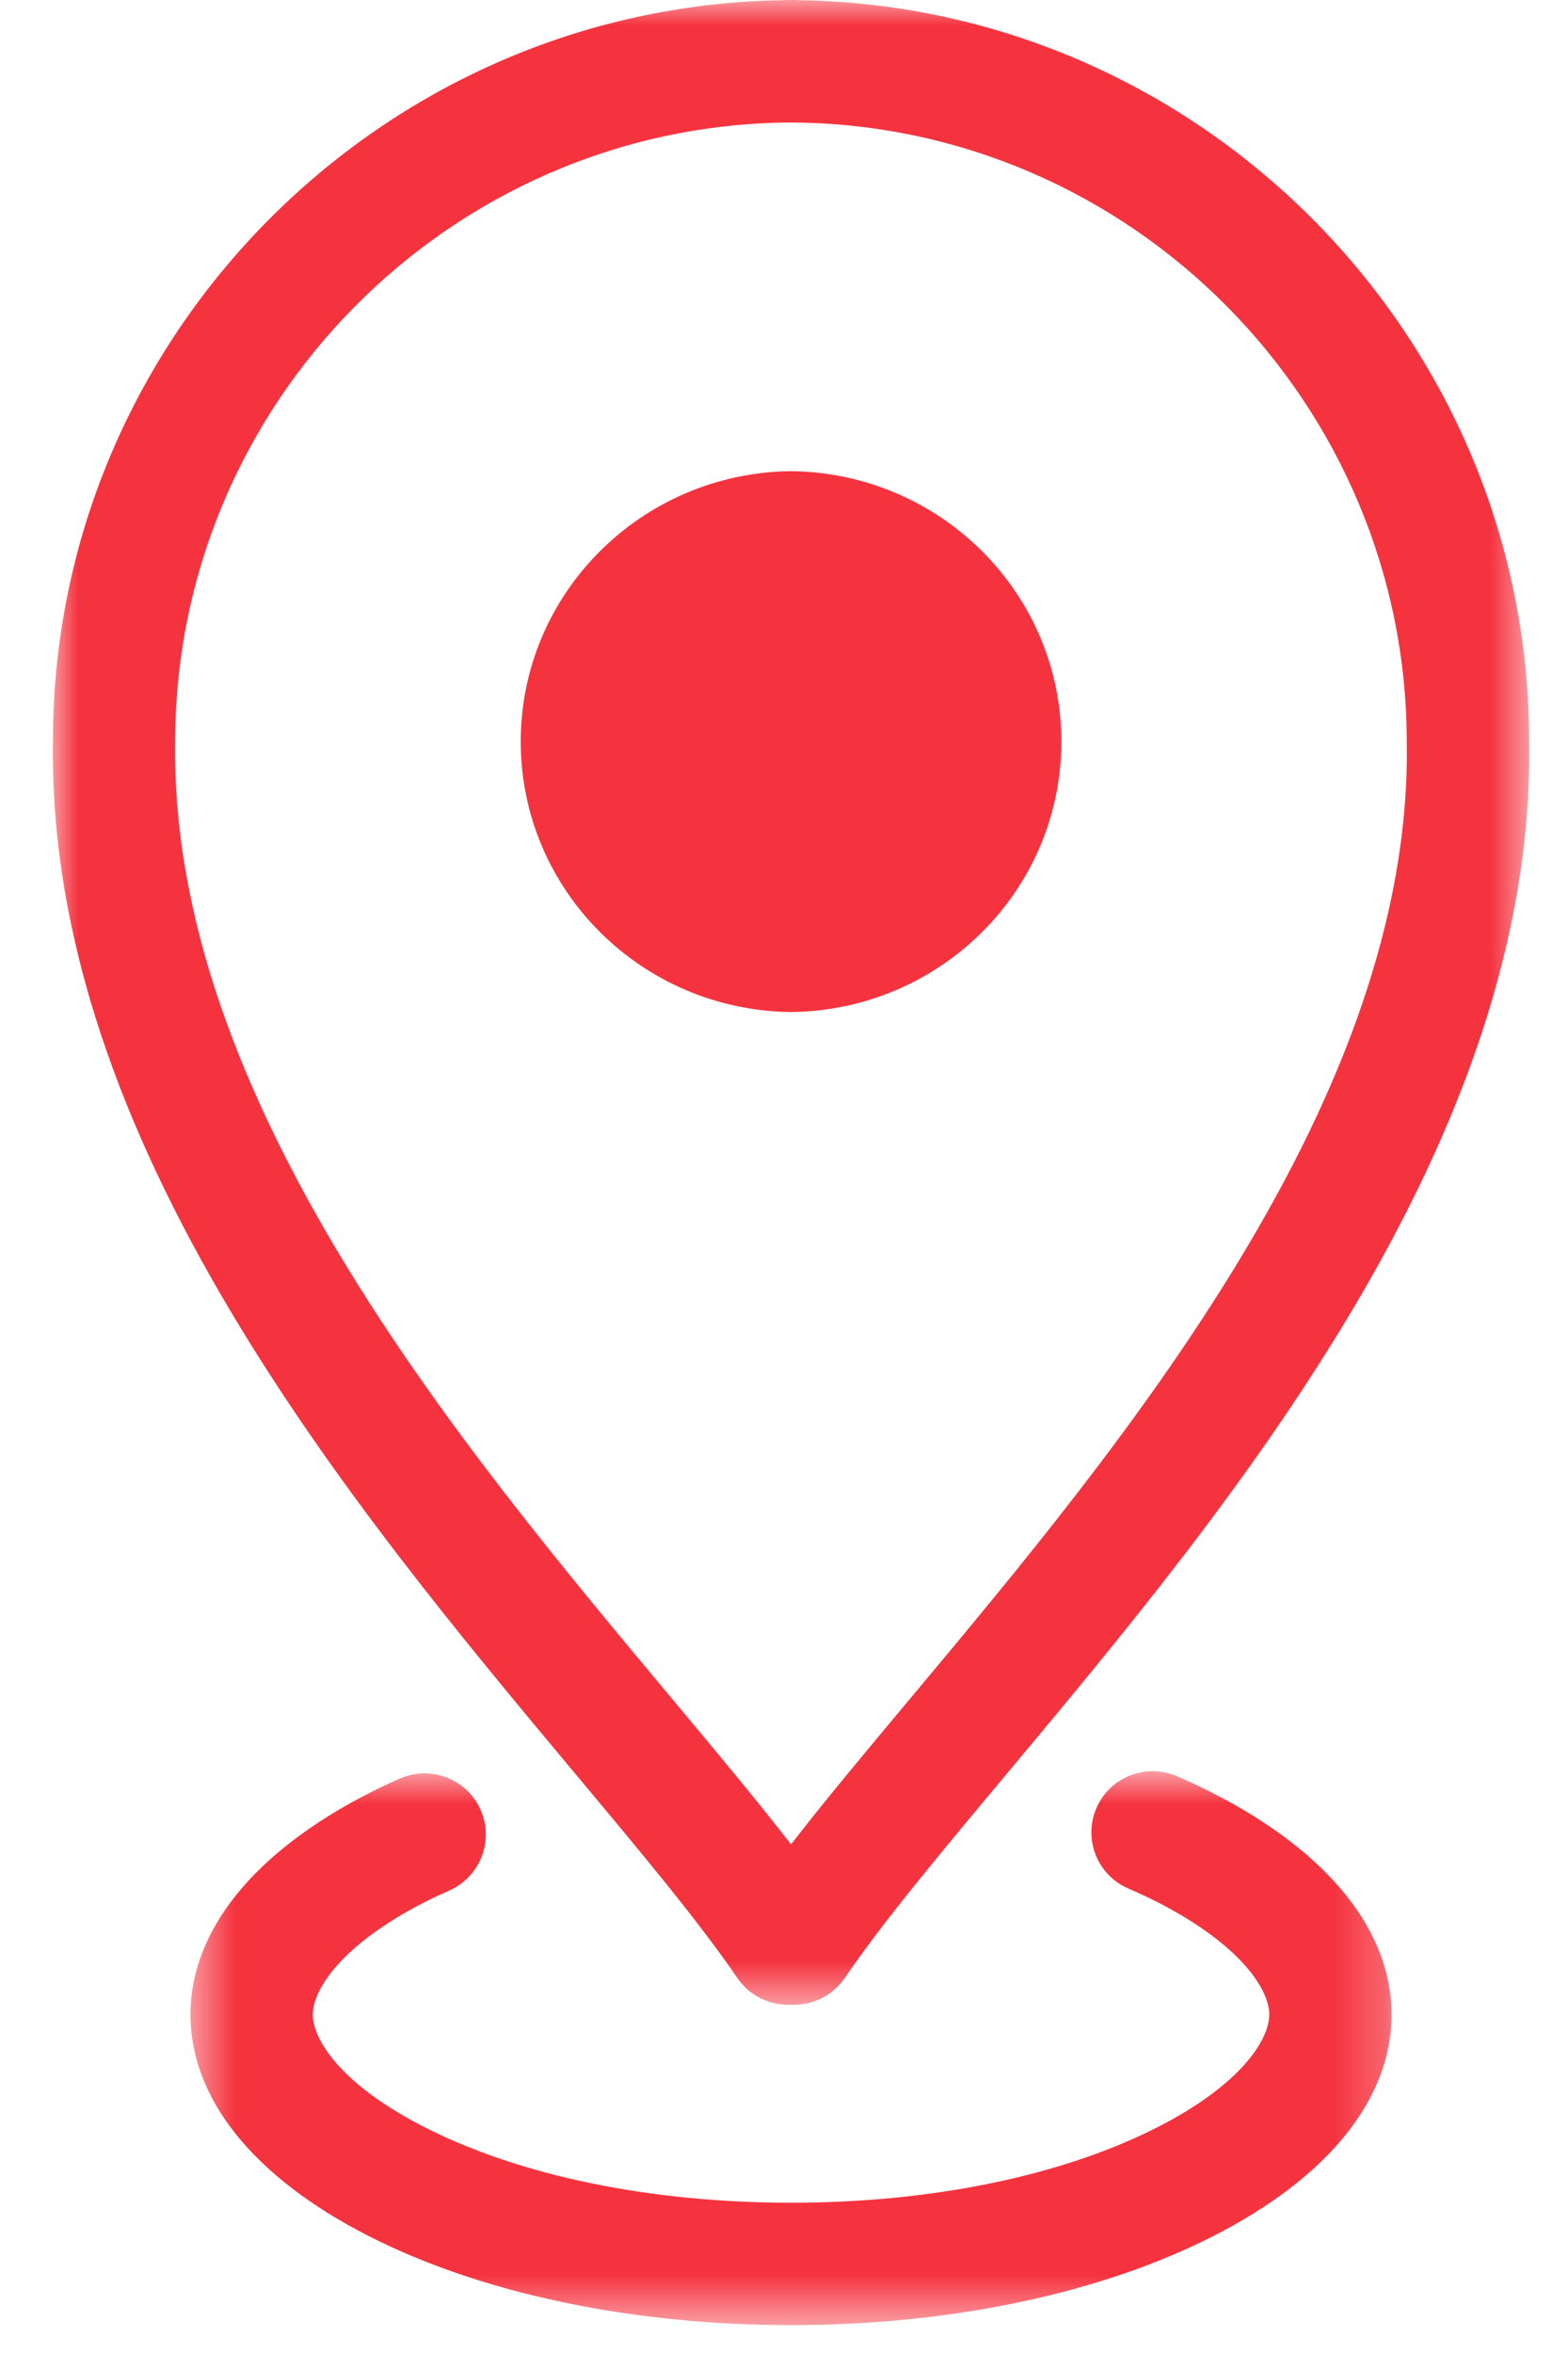<svg width="30" height="45" viewBox="0 0 30 45" fill="none" xmlns="http://www.w3.org/2000/svg">
<mask id="mask0_8_219" style="mask-type:luminance" maskUnits="userSpaceOnUse" x="3" y="33" width="24" height="12">
<path d="M3.563 33.83H26.756V44.453H3.563V33.83Z" fill="white"/>
</mask>
<g mask="url(#mask0_8_219)">
<path d="M8.114 36.383C8.269 36.304 8.429 36.229 8.593 36.157C9.185 35.897 9.455 35.207 9.196 34.616C8.937 34.023 8.245 33.755 7.654 34.013C7.448 34.103 7.249 34.198 7.051 34.298C4.855 35.423 3.644 36.926 3.644 38.528C3.644 40.138 4.855 41.643 7.053 42.763C9.21 43.861 12.08 44.467 15.134 44.467C18.19 44.467 21.06 43.861 23.215 42.763C25.414 41.642 26.624 40.138 26.624 38.528C26.624 36.926 25.414 35.424 23.215 34.297C22.99 34.182 22.755 34.072 22.515 33.968C21.92 33.714 21.232 33.987 20.977 34.58C20.721 35.174 20.995 35.862 21.588 36.117C21.783 36.202 21.97 36.289 22.15 36.38C23.725 37.187 24.284 38.041 24.284 38.528C24.284 39.018 23.726 39.876 22.153 40.678C20.32 41.613 17.828 42.126 15.134 42.126C12.442 42.126 9.949 41.613 8.116 40.678C6.542 39.877 5.985 39.019 5.985 38.528C5.985 38.042 6.543 37.188 8.114 36.383Z" fill="#F5333F"/>
</g>
<mask id="mask1_8_219" style="mask-type:luminance" maskUnits="userSpaceOnUse" x="0" y="0" width="30" height="39">
<path d="M0.986 0H29.333V38.389H0.986V0Z" fill="white"/>
</mask>
<g mask="url(#mask1_8_219)">
<path d="M15.289 0.004C15.257 0.002 15.225 0 15.194 0H15.075C15.043 0 15.012 0.002 14.981 0.004C7.271 0.118 1.013 6.46 1.013 14.162C0.892 21.825 6.755 28.837 11.035 33.957C12.291 35.458 13.375 36.756 14.109 37.83C14.327 38.149 14.689 38.34 15.076 38.34H15.194C15.581 38.34 15.943 38.149 16.161 37.83C16.893 36.755 17.979 35.458 19.234 33.956C23.515 28.837 29.377 21.824 29.256 14.181C29.256 6.461 22.998 0.118 15.289 0.004ZM17.438 32.456C16.578 33.484 15.796 34.419 15.134 35.273C14.472 34.419 13.691 33.484 12.831 32.456C8.785 27.617 3.245 20.991 3.352 14.181C3.352 7.712 8.616 2.401 15.086 2.343C15.102 2.343 15.118 2.342 15.134 2.342C15.15 2.342 15.166 2.343 15.183 2.343C21.652 2.401 26.915 7.712 26.915 14.199C27.023 20.991 21.483 27.617 17.438 32.456Z" fill="#F5333F"/>
</g>
<path d="M15.134 9.011C12.274 9.042 9.963 11.345 9.963 14.183C9.963 17.022 12.272 19.324 15.134 19.355C17.997 19.324 20.306 17.022 20.306 14.183C20.306 11.345 17.994 9.042 15.134 9.011Z" fill="#F5333F"/>
</svg>

